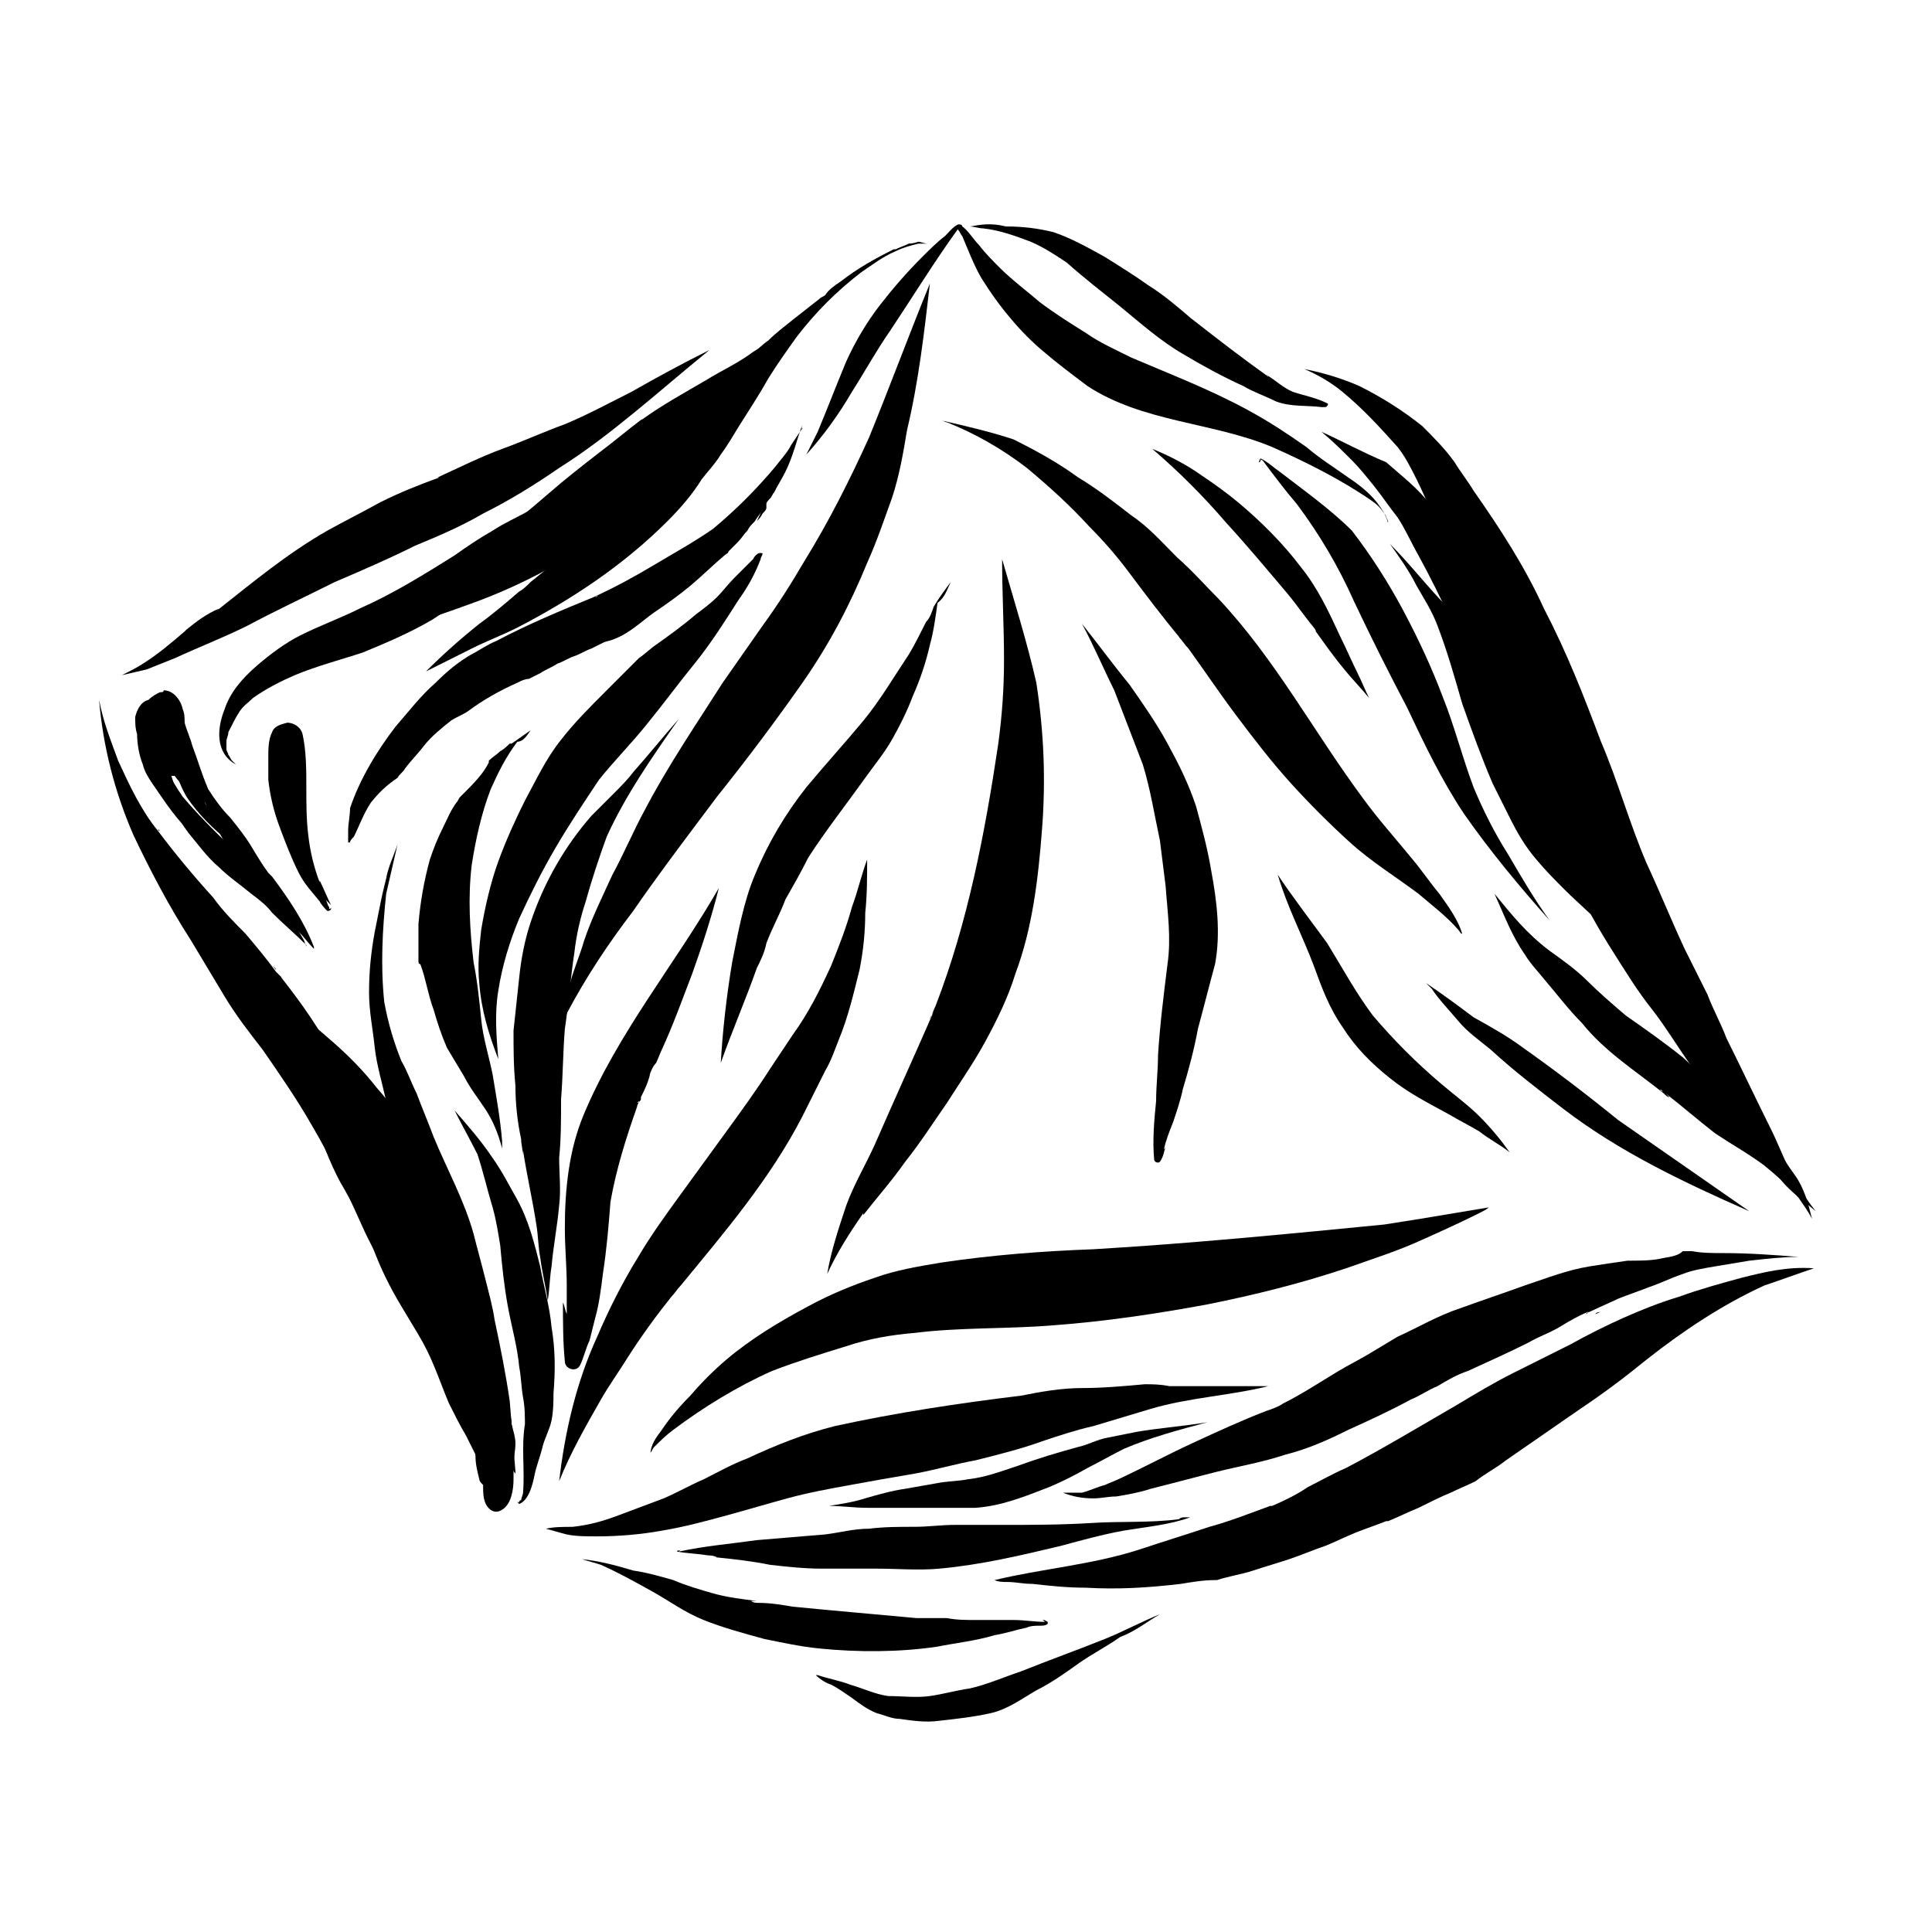 <?xml version="1.0" encoding="UTF-8"?>
<!-- Uploaded to: ICON Repo, www.svgrepo.com, Generator: ICON Repo Mixer Tools -->
<svg fill="#000000" width="800px" height="800px" version="1.1" viewBox="144 144 512 512" xmlns="http://www.w3.org/2000/svg">
 <g>
  <path d="m401.01 204.02c1.008 0 2.519 0.504 3.527 0.504 4.535 0.504 8.566 2.016 12.594 3.527 3.527 1.512 6.551 3.527 9.574 5.543 4.535 4.031 9.07 7.559 14.105 11.586 5.543 4.535 10.578 9.07 16.625 12.594 5.039 3.023 10.578 6.047 16.121 8.566 2.519 1.512 5.543 2.519 8.566 4.031 4.031 1.512 8.062 1.008 12.09 1.512h1.008c0.504 0 1.008-1.008 0.504-1.008-3.023-1.512-6.047-2.016-9.07-3.023-2.519-1.008-4.535-3.023-7.055-4.535 0 0 0.504 0 0.504 0.504-7.055-5.039-13.602-10.078-20.656-15.617-3.527-3.023-7.055-6.047-11.082-8.566-3.527-2.519-7.559-5.039-11.586-7.559-4.535-2.519-9.07-5.039-13.602-6.551-4.031-1.008-8.062-1.512-12.594-1.512-4.035-1.004-6.555-0.5-9.574 0.004z"/>
  <path d="m489.68 241.8c3.527 1.512 7.055 3.527 10.078 6.047 5.543 4.535 10.078 9.574 14.609 14.609 2.016 2.519 3.527 5.543 5.039 8.566 1.512 3.023 2.519 5.543 4.031 8.566 2.016 5.039 4.535 10.078 6.551 15.113 4.535 11.082 8.566 22.168 12.09 33.25 2.016 5.543 3.527 11.586 5.543 17.129 2.016 5.543 4.031 10.578 6.047 16.121 5.039 12.09 10.578 23.68 17.633 34.762 3.527 5.543 6.551 10.578 10.578 15.617 3.527 4.535 6.551 9.574 10.078 14.609 5.039 7.055 10.578 14.105 16.121 20.656 2.519 3.527 5.543 6.551 8.062 10.078 2.519 3.023 6.047 5.543 9.07 8.062-2.519-3.023-4.535-6.551-6.551-10.078-2.016-4.031-3.527-8.062-5.543-12.09-4.031-8.062-7.559-15.617-11.586-23.68-1.512-4.031-3.527-7.559-5.039-11.586-2.016-4.031-4.031-8.062-6.047-12.09-3.527-7.559-6.551-15.113-10.078-22.672-4.535-10.578-7.559-21.664-12.09-32.242-4.535-12.09-9.07-23.68-15.113-35.266-5.043-11.086-11.59-21.164-18.645-31.238-1.512-2.519-3.527-5.039-5.039-7.559-2.519-3.527-5.543-6.551-8.566-9.574-5.039-4.031-10.578-7.559-16.625-10.578-4.531-2.016-9.57-3.527-14.609-4.535z"/>
  <path d="m478.09 265.48c-0.504 0.504 0 0-0.504 1.008 0.504 0 0.504-0.504 0.504-1.008v0c0 0.504 0.504 0.504 0.504 0.504 3.023 4.031 6.047 8.062 9.07 11.586 6.047 8.062 11.082 16.625 15.113 25.695 4.535 9.574 9.07 18.641 14.105 28.215 4.535 9.574 9.07 19.145 15.113 28.215 7.055 10.078 14.609 19.145 22.672 28.215-4.031-5.543-7.559-11.586-11.082-17.633-3.527-5.543-6.551-11.586-9.07-17.633-3.023-8.062-5.039-16.121-8.062-23.68-3.023-8.062-6.551-15.617-10.578-23.176-4.031-7.559-8.566-14.609-13.602-21.16-5.543-5.543-12.598-10.582-19.145-15.621-1.512-1.008-3.023-2.519-5.039-3.527z"/>
  <path d="m397.98 205.02c0.504 0.504 0.504 1.008 1.008 1.512 1.512 3.527 3.023 7.559 5.039 11.082 2.519 4.031 5.039 7.559 8.062 11.082 2.519 3.023 5.543 6.047 8.566 8.566 3.527 3.023 7.559 6.047 11.586 9.07 14.609 9.574 33.25 9.574 48.871 16.121 9.07 4.031 18.137 8.566 26.199 14.105 1.512 1.008 2.519 2.016 3.527 3.527 0.504 0.504 0.504 1.008 1.008 2.016v0.504c-0.504-2.016-1.512-3.527-3.023-5.543-2.016-2.519-4.535-4.535-7.559-6.551-3.527-2.519-7.559-5.039-11.082-8.062-5.039-3.527-9.574-6.551-15.113-9.574-10.078-5.543-20.656-9.574-31.234-14.105-4.031-2.016-8.566-4.031-12.09-6.551-4.031-2.519-8.062-5.039-12.09-8.062-3.527-3.023-7.559-6.047-10.578-9.07-2.016-2.016-4.031-4.031-5.543-6.047-1.512-1.512-3.023-4.031-4.535-5.039h-0.504c-0.516 0.012-1.02 0.516-0.516 1.02z"/>
  <path d="m449.37 262.96c7.055 6.047 13.602 12.594 19.648 19.648 5.543 6.047 10.578 12.09 16.121 18.641 2.519 3.023 4.535 6.047 7.055 9.07l-0.504-0.504c0.504 0.504 1.008 1.008 1.008 1.512 2.519 3.527 5.039 7.055 7.559 10.078 2.016 2.519 4.535 5.039 6.551 7.559-1.008-2.016-2.016-4.535-3.023-6.551-1.512-3.023-3.023-6.551-4.535-9.574-3.023-6.551-6.047-13.098-10.578-18.641-4.535-6.047-10.578-12.09-16.625-17.129-3.023-2.519-6.551-5.039-9.574-7.055-3.527-2.519-8.062-5.039-13.102-7.055z"/>
  <path d="m512.35 288.15c2.519 3.527 5.039 7.055 7.055 11.082 2.016 3.527 4.031 6.551 5.543 10.578 2.519 6.551 4.535 13.602 6.551 20.656 2.519 7.055 5.039 14.105 8.062 21.16 1.512 3.023 3.023 6.047 4.535 9.07 2.016 4.031 4.031 7.559 7.055 11.082 2.519 3.023 5.039 5.543 7.559 8.062 4.031 4.031 9.07 8.062 12.594 12.594 1.512 2.519 3.023 5.039 4.535 7.559-0.504-2.519-1.008-4.535-2.016-7.055 0.496-3.019-1.016-5.539-2.527-8.059-2.016-3.023-4.031-5.543-5.543-8.566-3.527-5.039-7.055-10.078-9.07-15.617-5.543-13.098-11.082-25.695-17.633-38.289-3.023-6.047-6.551-12.09-11.082-17.129-5.539-5.539-10.074-11.586-15.617-17.129z"/>
  <path d="m583.89 477.59c-2.519 0.504-5.543 0.504-8.566 0.504-3.527 0.504-7.055 1.008-10.078 1.512-6.047 1.008-11.082 3.023-17.129 5.039-5.543 2.016-11.586 4.031-17.129 6.047-6.047 2.016-11.082 5.039-16.625 7.559-2.519 1.512-5.039 3.023-7.559 4.535-2.519 1.512-5.543 3.023-8.062 4.535-5.039 3.023-9.574 6.047-14.609 8.566-1.512 1.008-3.023 1.512-4.535 2.016-6.551 2.519-13.098 5.543-19.648 8.566-6.551 3.023-13.098 6.551-19.648 9.574-1.008 0.504-2.519 1.008-3.527 1.512-2.016 0.504-4.031 1.512-6.047 2.016h-5.039c2.519 1.008 5.039 1.512 8.062 1.512 2.016 0 4.031-0.504 6.047-0.504 3.023-0.504 6.047-1.008 9.07-2.016 6.047-1.512 11.586-3.023 17.633-4.535 6.047-1.512 12.09-2.519 18.137-4.535 6.047-1.512 11.586-4.031 16.625-6.551 5.543-2.519 11.082-5.039 16.625-8.062 2.519-1.008 4.535-2.519 7.055-3.527 2.519-1.512 5.039-3.023 8.062-4.031 5.543-2.519 11.082-5.039 16.121-7.559 2.519-1.512 5.543-2.519 8.062-4.031 2.519-1.512 5.039-3.023 7.559-4.031h0.504c-0.504 0-0.504 0.504-1.008 0.504 0.504-0.504 1.008-0.504 2.016-1.008 2.016-1.008 4.535-2.016 6.551-3.023 2.519-1.008 5.543-2.016 8.062-3.023 3.023-1.008 6.047-2.519 9.07-3.527 2.519-1.008 5.543-1.512 8.566-2.016 3.023-0.504 6.047-1.008 9.07-1.512 4.535-0.504 9.07-1.008 13.098-1.008-6.551-0.504-13.098-1.008-20.152-1.008-2.519 0-5.543 0-8.062-0.504h-2.519c-1.52 1.512-4.039 1.512-6.051 2.016zm-15.621 14.105c-0.504 0-1.008 0.504-1.512 0.504 0.504-0.504 1.008-0.504 1.512-0.504z"/>
  <path d="m447.36 510.84c-5.543 0.504-11.082 1.008-16.625 1.008s-11.082 1.008-16.121 2.016c-16.625 2.016-33.25 4.535-49.375 8.062-8.062 2.016-15.617 5.039-23.176 8.566-4.031 1.512-7.559 3.527-11.586 5.543-3.527 1.512-7.055 3.527-10.578 5.039-4.031 1.512-8.062 3.023-12.09 4.535-4.031 1.512-7.559 2.519-12.09 3.023-2.519 0-5.039 0-7.055 0.504 2.016 0.504 3.527 1.008 5.543 1.512 2.519 0.504 5.039 0.504 8.062 0.504 5.543 0 11.586-0.504 17.129-1.512 6.047-1.008 11.586-2.519 17.129-4.031 5.543-1.512 10.578-3.023 16.121-4.535 5.543-1.512 11.082-2.519 16.625-3.527 5.543-1.008 11.082-2.016 17.129-3.023 5.543-1.008 10.578-2.519 16.121-3.527 6.047-1.512 12.09-3.023 17.633-5.039 4.535-1.512 9.07-3.023 13.602-4.031 5.039-1.512 10.078-3.023 15.113-4.535 10.078-3.023 21.16-3.527 31.234-6.047h-16.121-10.078c-2.516-0.504-4.531-0.504-6.547-0.504z"/>
  <path d="m605.55 482.62c-5.543 1.512-11.082 3.023-16.625 5.039-5.039 1.512-10.078 3.527-14.609 5.543-4.535 2.016-9.574 4.535-14.105 7.055-5.039 2.519-10.078 5.039-15.113 7.559-5.039 2.519-10.078 5.543-15.113 8.566-9.574 5.543-19.648 11.586-29.223 16.625-3.527 1.512-7.055 3.527-10.078 5.039-3.023 2.016-6.047 3.527-9.574 5.039h-0.504c-5.543 2.016-10.578 4.031-16.121 5.543-6.047 2.016-12.594 4.031-18.641 6.047-12.594 4.031-25.695 5.039-38.289 8.062 1.008 0.504 2.519 0.504 3.527 0.504 2.016 0 4.031 0.504 6.551 0.504 4.535 0.504 9.07 1.008 14.105 1.008 8.566 0.504 16.625 0 25.191-1.008 3.023-0.504 6.047-1.008 9.07-1.008h0.504c3.023-1.008 6.551-1.512 9.574-2.519 3.023-1.008 6.551-2.016 9.574-3.023 3.023-1.008 6.551-2.519 9.574-3.527 2.519-1.008 5.543-2.519 8.062-3.527 2.519-1.008 5.543-2.016 8.062-3.023h0.504c2.519-1.008 5.543-2.519 8.062-3.527 3.023-1.512 6.047-3.023 8.566-4.031 2.016-1.008 4.535-2.016 6.551-3.023 2.519-2.016 5.543-3.527 8.062-5.543 6.551-4.535 13.098-9.07 19.648-13.602 6.047-4.031 12.09-8.566 17.633-13.098 9.574-7.559 20.152-14.609 31.234-19.648 4.535-1.512 8.566-3.023 13.098-4.535-7.07-0.512-13.117 1-19.16 2.512z"/>
  <path d="m451.39 571.8c-5.039 2.016-9.574 4.535-14.609 6.551-7.559 3.023-14.609 5.543-22.168 8.566-4.535 1.512-9.07 3.527-13.602 4.535-3.527 0.504-7.055 1.512-10.578 2.016-3.527 0.504-7.559 0-11.082 0-3.527-0.504-6.551-2.016-10.078-3.023-2.519-1.008-5.543-1.512-8.566-2.519h-0.504c1.008 1.008 2.519 2.016 4.031 2.519 2.016 1.008 4.031 2.519 5.543 3.527 2.016 1.512 4.031 3.023 6.551 4.031 2.016 0.504 4.031 1.512 6.047 1.512 3.527 0.504 7.055 1.008 10.578 0.504 4.535-0.504 9.07-1.008 13.602-2.016 4.535-1.008 8.566-4.031 12.09-6.047 4.031-2.016 7.559-4.535 11.082-7.055 3.527-2.519 7.559-4.535 11.082-7.055 4.031-1.512 7.055-4.031 10.582-6.047z"/>
  <path d="m298.23 557.19c1.512 0.504 3.527 1.008 5.039 1.512 4.535 2.016 9.07 4.535 13.602 7.055 4.535 2.519 8.566 5.543 13.602 7.559 5.039 2.016 10.578 3.527 16.121 5.039 5.039 1.008 9.574 2.016 14.609 2.519 10.078 1.008 21.16 1.008 31.234-0.504 5.039-1.008 10.078-1.512 15.113-3.023 3.023-0.504 6.047-1.512 8.566-2.016 1.008-0.504 2.519-0.504 3.527-0.504 0.504 0 1.512 0 2.016-0.504v-0.504c-1.008-0.504-0.504-0.504-1.512-0.504 0.504 0 0.504 0.504 1.008 0.504-3.023 0-5.543-0.504-8.566-0.504h-10.078c-2.519 0-5.039 0-7.559-0.504h-8.062c-5.543-0.504-11.082-1.008-16.625-1.512s-11.082-1.008-16.121-1.512c-3.023-0.504-6.047-1.008-9.07-1.008-0.504 0-1.512 0-2.016-0.504h1.512c-4.031-0.504-8.062-1.008-11.586-2.016-3.527-1.008-7.055-2.016-10.578-3.527-3.527-1.008-7.055-2.016-10.578-2.519-5.035-1.512-9.066-2.519-13.598-3.023z"/>
  <path d="m459.45 546.1h-1.512-1.512 1.512c-0.504 0-1.008 0-1.512 0.504-7.559 1.008-15.617 0.504-23.176 1.008-8.062 0.504-16.121 0.504-24.184 0.504h-5.543-6.551c-3.527 0-7.055 0.504-10.578 0.504-4.031 0-8.062 0-12.09 0.504-4.031 0-7.559 1.008-11.586 1.512-6.047 0.504-12.09 1.008-18.137 1.512-7.055 1.008-13.602 1.512-20.656 3.023l0.504-0.504c-0.504 0.504-1.008 0-1.008 0.504 2.519 0.504 5.039 0.504 8.062 1.008h-0.504c1.008 0 2.016 0 3.023 0.504h-0.504c5.039 0.504 9.574 1.008 14.609 2.016 4.535 0.504 9.07 1.008 13.602 1.008h6.551 8.062c5.543 0 11.082 0.504 16.625 0 11.082-1.008 21.664-3.527 32.242-6.047 5.543-1.512 11.082-3.023 16.625-4.031 6.043-1.008 12.09-1.512 17.633-3.527z"/>
  <path d="m445.34 523.43c-2.519 0.504-5.039 1.008-7.559 1.512-3.023 0.504-5.543 2.016-8.062 2.519-5.543 1.512-10.578 3.023-16.121 5.039-4.535 1.512-8.566 3.023-13.098 3.527-2.519 0.504-5.543 0.504-8.062 1.008-3.023 0.504-5.543 1.008-8.566 1.512-3.527 0.504-7.055 1.512-10.578 2.519-3.023 1.008-6.551 1.512-9.574 2.016 3.527 0 6.551 0.504 10.078 0.504h5.039 6.551 8.062 4.031 5.039c7.055-0.504 13.098-3.023 19.648-5.543 3.527-1.512 6.551-3.023 10.078-5.039 3.023-1.512 6.551-3.527 9.574-5.039 7.055-3.023 14.609-5.039 22.168-7.055-6.051 1.008-12.602 1.512-18.648 2.519z"/>
  <path d="m393.45 255.41c0.504 0 1.008 0.504 1.512 0.504 7.559 3.023 14.609 7.055 21.16 12.09 6.047 5.039 11.586 10.078 16.625 15.617 3.527 3.527 7.055 7.559 10.078 11.586 4.535 6.047 9.07 12.09 14.105 18.137 0 0 0-0.504-0.504-0.504 1.008 1.008 1.512 2.016 2.519 3.023 4.031 5.543 8.062 11.586 12.594 17.633 4.535 6.047 9.574 12.594 14.609 18.137 5.039 5.543 10.078 10.578 15.617 15.617 5.543 5.039 12.09 9.07 18.137 13.602 3.527 3.023 7.559 6.047 10.578 9.574 0.504 0.504 0.504 1.008 1.008 1.008-1.008-3.527-3.527-7.055-6.047-10.578-2.519-3.023-4.535-6.047-7.055-9.07-4.535-5.543-9.07-10.578-13.098-16.121-13.098-17.633-23.176-36.777-38.289-52.898-3.527-3.527-7.055-7.559-11.082-11.082-4.031-4.031-7.559-8.062-12.09-11.082-4.535-3.527-9.07-7.055-14.105-10.078-5.543-4.031-11.082-7.055-17.129-10.078-6.047-2.012-12.594-3.523-19.145-5.035z"/>
  <path d="m521.92 404.53c0.504 0.504 1.008 1.008 1.512 1.512 2.016 3.023 4.535 5.543 7.055 8.566s5.543 5.039 8.566 7.559c6.047 5.543 12.594 10.578 19.145 15.617 15.113 11.586 32.242 19.648 49.375 27.207-11.586-8.062-23.176-16.121-34.762-24.184-8.062-6.551-16.625-13.098-25.191-19.145-4.031-3.023-8.566-5.543-13.098-8.062-4.039-3.023-8.07-6.047-12.602-9.07z"/>
  <path d="m384.88 208.55c-1.008 0.504-2.519 1.008-3.527 1.512h-0.504c-5.039 2.519-9.574 5.039-14.105 8.566-1.512 1.008-3.023 2.016-4.031 3.527-0.504 0.504-1.008 0.504-1.512 1.008 0 0-0.504 0.504-0.504 0.504l0.504-0.504c-2.519 2.016-4.535 3.527-7.055 5.543-2.519 2.016-4.535 3.527-6.551 5.543-1.512 1.008-3.023 2.519-4.535 4.031-0.504 0.504-1.008 1.512-1.512 2.016-2.519 3.023-5.039 5.543-8.062 8.566-1.512 2.016-3.527 4.031-5.039 5.543-0.504 1.008-1.008 1.512-1.512 2.519-2.016 3.023-4.031 5.543-6.551 8.062s-5.039 5.543-7.559 8.062-5.039 5.543-8.062 8.062c-1.512 1.512-3.023 3.023-5.039 4.031-2.016 1.512-3.527 3.527-5.543 5.039-3.023 3.023-6.551 5.543-9.574 8.062-1.008 1.008-2.016 2.016-3.023 2.519-3.527 3.023-7.055 6.047-10.578 8.566-5.039 4.031-9.574 8.062-14.105 12.594 4.031-2.016 8.062-4.031 12.09-6.047 4.031-2.016 8.062-3.527 12.09-5.543 14.609-7.559 28.215-16.625 39.801-28.215 3.527-3.527 6.551-7.055 9.07-11.082 1.512-2.016 3.527-4.031 5.039-6.551 1.512-2.016 3.023-4.535 4.535-7.055 2.519-4.031 5.543-8.566 8.062-13.098 2.519-4.031 5.039-7.559 7.559-11.082 5.039-6.551 10.578-12.09 17.129-17.129 3.023-2.016 5.543-4.031 9.07-5.543 2.016-1.008 4.031-1.512 6.047-2.016h2.519c-1.008 0-2.016-0.504-2.519-0.504-1.504 0.488-2.008 0.488-2.512 0.488z"/>
  <path d="m390.43 219.13c-5.543 13.602-10.578 27.207-16.121 40.809-5.039 11.082-10.578 22.168-17.129 32.746-3.527 6.047-7.055 11.586-11.082 17.129-3.527 5.039-7.055 10.078-10.578 15.113-7.055 11.082-14.609 22.168-20.656 33.754-3.023 5.543-5.543 11.586-8.566 17.129-2.519 5.543-5.543 11.586-7.559 17.633-1.008 3.527-2.519 7.055-3.527 10.578-1.008 4.535-3.527 9.07-2.016 13.602v-2.016c0-1.008 0.504-2.016 1.008-3.023 5.039-9.574 11.082-18.641 17.633-27.207 5.543-8.062 11.586-16.121 17.633-24.184 1.512-2.016 3.023-4.031 4.535-6.047 8.062-10.078 15.617-20.152 22.672-30.23s12.594-20.656 17.129-31.738c2.519-5.543 4.535-11.586 6.551-17.129 2.016-6.047 3.023-12.09 4.031-18.137 3.019-12.586 4.531-25.684 6.043-38.781z"/>
  <path d="m373.8 371.79c-1.512 4.031-2.519 8.566-4.031 12.594-1.512 5.543-3.527 10.578-5.543 15.617-3.023 6.551-6.047 12.594-10.078 18.137-2.016 3.023-4.031 6.047-6.047 9.07-3.527 5.543-7.559 11.082-11.586 16.625-4.031 5.543-8.062 11.082-12.09 16.625-4.031 5.543-8.062 11.082-11.586 17.129-4.031 6.551-7.559 13.602-10.578 20.656-5.543 12.09-8.566 25.191-10.078 38.289 3.023-7.559 7.055-14.609 11.082-21.664 2.016-3.527 4.535-7.055 7.055-11.082 3.527-5.543 7.559-11.082 11.586-16.121 1.008-1.008 1.512-2.016 2.519-3.023 11.586-14.105 23.68-28.215 32.242-44.84 2.016-4.031 4.031-8.062 6.047-12.09 1.512-2.519 2.519-5.543 3.527-8.062 2.519-6.047 4.031-12.594 5.543-18.641 1.008-5.039 1.512-10.078 1.512-15.113 0.504-4.531 0.504-9.57 0.504-14.105zm-9.574 28.215v0 0zm-38.793 83.633s-0.504 0.504-0.504 0.504c0.504-0.504 0.504-0.504 0.504-0.504z"/>
  <path d="m395.97 298.23c-1.512 2.016-3.023 4.031-4.535 6.551-0.504 1.512-1.008 3.023-2.016 4.031-1.512 3.023-3.023 6.047-4.535 8.566-4.031 6.047-7.559 12.09-12.09 17.633-5.039 6.047-10.078 11.586-15.113 17.633-5.543 7.055-10.078 14.609-13.602 23.176-3.023 7.055-4.535 15.617-6.047 23.176-1.512 9.07-2.519 18.137-3.023 26.703 3.023-8.566 6.551-16.625 9.574-25.191 1.008-2.016 2.016-4.031 2.519-6.551 1.512-4.031 3.527-7.559 5.039-11.586 2.016-3.527 4.031-7.055 6.047-11.082 4.535-7.055 10.078-14.105 15.113-21.16 2.519-3.527 5.039-6.551 7.055-10.078 2.016-3.527 4.031-7.559 5.543-11.586 2.016-4.535 3.527-9.07 4.535-13.602 1.008-3.527 1.512-7.559 2.016-11.082 2.008-1.523 2.512-3.535 3.519-5.551zm-2.016 6.043v0 0z"/>
  <path d="m520.41 467c-3.023 0.504-6.551 1.008-9.574 1.512-25.695 2.519-51.387 5.039-77.082 6.551-13.602 0.504-26.703 1.512-40.305 3.527-6.047 1.008-12.09 2.016-17.633 4.031-6.047 2.016-12.09 4.535-17.633 7.559-7.559 4.031-15.113 8.566-21.664 14.105-3.527 3.023-6.551 6.047-9.574 9.574-3.023 3.023-5.543 6.047-7.559 9.07-1.512 2.016-3.023 4.031-3.023 6.551v-0.504c0.504-0.504 0.504-1.008 1.008-1.512 1.512-1.512 3.023-3.023 5.039-4.535 8.062-6.047 17.129-11.586 26.199-15.617 6.551-2.519 13.098-4.535 19.648-6.551 6.047-2.016 12.09-3.023 18.137-3.527 12.09-1.512 24.688-1.008 36.777-2.016 13.602-1.008 27.207-3.023 40.809-5.543 12.594-2.519 24.688-5.543 36.777-9.574 7.055-2.519 13.602-4.535 20.152-7.559 4.535-2.016 10.078-4.535 15.117-7.055 1.008-0.504 2.016-1.008 2.519-1.512-6.047 1.008-12.094 2.016-18.137 3.023zm-10.078 1.512h-0.504 0.504z"/>
  <path d="m409.57 292.18c0 9.07 0.504 17.633 0.504 26.703 0 7.559-0.504 14.609-1.512 22.168-3.527 23.68-8.062 47.359-16.625 69.527-0.504 1.008-1.008 2.519-1.512 3.527 0-0.504 0.504-1.008 1.008-2.016-5.039 11.586-10.578 23.68-15.617 35.266-2.519 5.543-5.543 10.578-7.559 16.121-2.016 6.047-4.031 12.09-5.039 18.137 2.519-5.543 6.047-11.082 9.574-16.121v0.504c3.527-4.535 7.559-9.07 11.082-14.105 4.031-5.039 7.559-10.578 11.082-15.617 3.527-5.543 7.055-10.578 10.078-16.121 3.023-5.543 6.047-11.586 8.062-18.137 4.535-12.09 6.047-25.191 7.055-38.289 1.008-13.098 0.504-25.695-1.512-38.793-2.519-11.09-6.047-22.176-9.07-32.754z"/>
  <path d="m430.73 309.31c3.023 5.543 5.543 11.586 8.566 17.633 2.519 6.551 5.039 13.098 7.559 19.648 2.016 6.551 3.023 13.098 4.535 20.152 0.504 4.031 1.008 8.062 1.512 12.09 0.504 7.055 1.512 13.602 0.504 20.656-1.008 8.062-2.016 16.121-2.519 24.184 0 4.031-0.504 8.062-0.504 12.09-0.504 5.039-1.008 10.578-0.504 15.617 0 0.504 1.008 1.008 1.512 0.504 1.008-1.512 1.008-2.519 1.512-4.031 0 0.504-0.504 0.504-0.504 1.008 0.504-2.519 1.512-5.039 2.519-7.559 1.008-3.023 2.016-6.047 2.519-8.566 1.512-5.039 3.023-10.578 4.031-16.121 1.512-5.543 3.023-11.586 4.535-17.129 1.512-8.062 0.504-16.625-1.008-24.688-1.008-6.047-2.519-11.586-4.031-17.129-2.016-6.047-4.535-11.082-7.559-16.625s-6.551-10.578-10.078-15.617c-4.535-5.535-8.566-11.078-12.598-16.117zm8.566 17.129v0 0zm13.602 71.543v0.504-0.504z"/>
  <path d="m482.62 375.82c2.519 8.566 6.551 16.121 9.574 24.184 2.016 5.543 4.031 11.082 7.559 16.121 3.527 5.543 7.559 9.574 12.594 13.602 5.039 4.031 10.078 6.551 15.617 9.574 2.519 1.512 5.543 3.023 8.062 4.535 2.519 2.016 5.543 3.527 8.062 5.543-2.519-3.527-5.039-6.551-8.062-9.574-3.023-3.023-6.551-5.543-10.078-8.566-6.551-5.543-12.594-11.586-18.137-18.137-4.535-6.047-8.062-12.594-12.09-19.145-4.035-5.543-9.074-12.09-13.102-18.137z"/>
  <path d="m334.5 379.34c-11.586 20.152-26.703 38.289-35.77 59.953-4.031 9.574-5.039 20.152-5.039 30.23 0 5.039 0.504 10.078 0.504 15.113v7.559c-0.504-1.008-0.504-2.016-1.008-3.023 0 5.039 0 10.578 0.504 15.617 0 2.016 3.023 3.023 4.031 1.008 1.008-2.016 1.512-4.535 2.519-6.551l1.512-6.047c1.008-3.527 1.512-7.559 2.016-11.586 1.008-6.551 1.512-12.594 2.016-19.145 1.512-8.566 4.031-16.625 7.055-25.191 0-0.504 0.504-1.008 0.504-1.512v0.504c0-0.504 0.504-0.504 0.504-1.008v-0.504c1.008-2.016 2.016-4.031 2.519-6.551 0 0.504-0.504 1.008-0.504 1.512 0.504-1.512 1.008-3.023 2.016-4.031 0.504-1.008 1.008-2.519 1.512-3.527 3.023-6.551 5.543-13.602 8.062-20.152 2.512-7.051 5.031-14.609 7.047-22.668zm-21.16 56.426s0 0.504-0.504 0.504c0.504-0.504 0.504-0.504 0.504-0.504v0zm5.039-12.094s0-0.504 0.504-0.504c-0.504 0-0.504 0-0.504 0.504zm0.504-0.504v0 0z"/>
  <path d="m347.1 275.05c-0.504 2.519-1.512 5.039-2.519 7.055 0.504-0.504 1.008-1.008 1.512-2.016 0.504-0.504 1.008-1.008 1.008-1.512v-3.527z"/>
  <path d="m343.57 292.18-5.039 5.039c-1.512 1.512-3.023 3.527-4.535 5.039-1.512 1.512-3.527 3.023-5.543 4.535-3.527 3.023-7.055 5.543-10.578 8.062-1.512 1.008-3.023 2.519-4.535 3.527-3.023 3.023-6.047 6.047-9.07 9.07-4.031 4.031-8.062 8.062-11.586 12.594-4.031 5.039-6.551 10.578-9.574 16.121-2.519 5.039-5.039 10.578-7.055 16.121-2.016 5.543-3.527 12.09-4.535 18.137-0.504 4.535-1.008 9.574-0.504 14.105 0.504 7.055 2.519 13.602 5.039 20.152-0.504-6.047-1.008-12.09 0-18.137 1.008-6.551 3.023-13.098 5.543-19.145 3.023-6.551 6.047-12.594 9.574-18.641s7.559-12.09 11.586-18.137c4.031-5.039 8.566-9.574 12.594-14.609 4.535-5.543 8.566-11.082 13.098-16.625 4.031-5.039 7.559-10.578 11.082-16.121 2.519-3.527 4.535-7.055 6.047-11.082 0-0.504 0.504-1.008 0.504-1.512-1-0.512-2.008 0.496-2.512 1.504z"/>
  <path d="m394.46 206.54c-2.016 1.512-4.031 3.527-6.047 5.543-4.031 4.031-7.559 8.062-11.082 12.594-3.527 4.535-6.551 9.574-9.07 15.113-2.519 6.047-5.039 12.594-7.559 18.641-1.008 2.016-2.016 4.031-3.023 6.047 4.535-5.039 8.566-10.578 12.09-16.625 3.527-5.543 6.551-11.082 10.078-16.121 6.047-9.07 11.586-18.137 18.137-27.207l0.504-0.504v0.504 1.008c0.504-1.008 0.504-0.504 0.504-1.512 0 0 0-0.504-0.504-0.504-1.004-0.504-3.019 2.016-4.027 3.023z"/>
  <path d="m356.67 257.42c-1.008 1.512-2.016 3.023-3.023 4.535-1.008 2.016-2.519 3.527-4.031 5.543-5.039 6.047-10.578 11.586-16.625 16.625-5.039 3.527-10.578 6.551-15.617 9.574-5.039 3.023-10.578 6.047-16.121 8.566-8.566 3.527-17.129 7.055-25.695 11.586-2.519 1.008-4.535 2.519-6.551 3.527-3.527 2.016-6.551 4.535-9.574 7.559-4.031 3.527-7.055 7.559-10.578 11.586-5.039 6.551-9.574 14.105-12.09 21.664 0 2.016-0.504 4.031-0.504 6.047v3.023h0.504c0-0.504 0.504-1.008 1.008-1.512 1.512-3.023 2.519-6.047 4.535-9.07 2.016-2.519 4.031-4.535 7.055-6.551 0.504-1.008 1.512-1.512 2.016-2.519 1.512-2.016 3.527-4.031 5.039-6.047 2.016-2.519 4.535-4.535 7.055-6.551 1.512-1.008 3.023-1.512 4.535-2.519 4.031-3.023 8.566-5.543 13.098-7.559 1.008-0.504 2.016-1.008 3.023-1.008 1.008-0.504 2.016-1.008 3.023-1.512 1.512-1.008 3.023-1.512 4.535-2.519 1.512-0.504 3.023-1.512 4.535-2.016 1.512-0.504 3.023-1.512 4.535-2.016 1.008-0.504 2.016-1.008 3.023-1.512s2.016-0.504 3.023-1.008c4.031-1.512 7.055-4.535 10.578-7.055 3.023-2.016 6.551-4.535 9.574-7.055 3.023-2.519 6.047-5.543 9.07-8.062 0.504-0.504 1.008-0.504 1.008-1.008 0.504-0.504 0.504-0.504 1.008-1.008 0.504-0.504 1.008-1.008 1.512-1.512 1.008-1.008 1.512-2.016 2.519-3.023 0.504-1.008 1.008-1.512 2.016-2.519 0.504-1.008 1.512-2.016 2.016-3.023 0.504-1.008 1.008-2.016 2.016-3.023 0.504-0.504 0.504-1.008 1.008-1.512 1.008-2.016 2.016-3.527 3.023-5.543 2.016-4.031 3.023-8.566 4.535-12.594-0.52 1.523-0.016 1.523-0.016 1.02zm-53.91 44.332c-0.504 0-0.504 0.504-1.008 0.504 0 0 0.504-0.504 1.008-0.504z"/>
  <path d="m494.21 258.43c3.023 2.519 5.543 5.039 8.062 7.559 2.016 2.016 4.031 4.535 6.047 7.055 2.016 2.519 4.031 5.543 6.047 8.062 2.016 3.023 3.527 6.551 5.543 10.078 3.023 5.543 6.047 11.586 8.566 17.129 0.504 0.504 0.504 1.512 1.008 2.016 0-0.504-0.504-1.008-0.504-1.512 3.527 9.07 7.055 17.633 10.578 26.703 2.016 5.039 3.527 9.574 6.047 14.609 2.519 5.039 6.047 9.574 9.07 14.105-1.512-5.543-3.527-10.578-4.535-16.121-1.008-5.039-2.016-10.578-3.023-15.617-1.512-9.574-4.031-19.648-8.062-28.719-4.031-9.574-10.078-18.137-16.121-26.199-3.023-4.031-7.559-7.559-11.586-11.082-6.055-2.527-11.594-5.551-17.137-8.066zm14.105 14.609c0.504 0 0.504 0.504 0 0 0.504 0.504 0.504 0 0 0z"/>
  <path d="m540.06 380.86c2.519 5.543 4.535 11.082 8.062 16.121 1.512 2.519 3.527 4.535 5.543 7.055 3.023 3.527 6.047 7.559 9.574 11.082 6.047 7.559 14.105 12.594 21.664 18.641 0.504 0.504 1.008 1.008 1.512 1.008-0.504-0.504-0.504-0.504-1.008-1.008 4.535 3.527 8.566 7.055 13.098 10.578 4.535 3.023 9.07 5.543 13.098 8.566 3.023 2.519 6.047 5.039 9.07 8.566 1.008 1.512 2.519 3.527 3.527 5.543-1.008-4.031-2.016-8.062-4.535-11.586-1.512-2.016-3.023-4.535-4.535-6.551-4.031-4.535-8.566-8.566-13.098-12.594-4.535-4.031-8.062-8.566-12.09-12.09-5.039-4.031-10.078-7.559-15.113-11.082-3.527-3.023-7.055-6.047-10.078-9.07-3.023-3.023-6.551-5.543-10.078-8.062-6.051-4.539-10.078-9.578-14.613-15.117zm43.832 51.891c0.504 0 0.504 0.504 1.008 0.504-0.504 0-0.504 0-1.008-0.504z"/>
  <path d="m284.62 337.53c-1.512 1.008-3.527 2.519-5.039 3.527h-0.504c-0.504 0.504-1.512 1.512-2.519 2.016-1.008 1.008-2.016 1.512-3.023 2.519v0.504c-1.512 3.023-4.031 5.543-6.551 8.062l-1.008 1.008c-0.504 0.504-0.504 1.008-1.008 1.512-1.512 2.016-2.519 4.535-3.527 6.551-1.512 3.023-2.519 5.543-3.527 8.566-1.512 5.543-2.519 11.082-3.023 17.129v9.574c0 0.504 0 1.008 0.504 1.008 1.512 4.031 2.016 8.062 3.527 12.09 1.008 3.527 2.016 6.551 3.527 10.078 1.512 2.519 3.023 5.039 4.535 7.559 1.512 3.023 3.527 5.543 5.543 8.566s3.527 6.551 4.535 10.578v-2.016c-0.504-6.047-1.512-11.586-2.519-17.633-1.008-5.039-2.519-9.574-3.023-14.609-0.504-5.039-1.008-10.078-2.016-15.113-1.008-8.566-1.512-17.129-0.504-25.695 1.008-6.551 2.519-13.602 5.039-20.152 2.016-4.535 4.031-8.566 7.055-12.594 1.512-0.012 2.519-1.523 3.527-3.035 0.504 0 0.504 0 0 0zm-3.023 4.027c-0.504 0-0.504 0 0 0-0.504 0-0.504 0 0 0z"/>
  <path d="m373.3 215.61c-1.008 0-2.016 0.504-3.023 0.504l-0.504 0.504c1.008-0.504 2.519-1.008 3.527-1.008z"/>
  <path d="m323.92 334.5c-4.031 4.535-8.062 9.574-12.09 14.105-1.512 2.016-3.527 4.031-5.039 5.543l-6.047 6.047c-7.055 8.062-12.594 17.633-16.121 28.215-1.512 4.535-2.519 9.574-3.023 14.609-0.504 4.535-1.008 9.574-1.512 14.105 0 4.535 0 9.574 0.504 14.609 0 4.535 0.504 9.574 1.512 14.105 0 1.512 0.504 3.023 0.504 4.535v-1.512c1.008 6.551 2.519 13.098 3.527 19.648 0.504 3.023 0.504 6.047 1.008 8.566 0.504 4.031 1.512 8.062 2.016 11.586 0.504-3.023 0.504-6.047 1.008-9.07 0.504-5.543 1.512-10.578 2.016-16.121 0.504-4.031 0-8.566 0-12.594 0.504-5.039 0.504-10.078 0.504-15.617 0.504-6.047 0.504-12.594 1.008-18.641 1.008-6.551 1.512-13.602 2.519-20.152 0.504-4.535 1.512-9.07 3.023-13.602 1.512-5.543 3.527-11.586 5.543-17.129 5.035-11.086 12.09-21.164 19.141-31.238v0 0zm-19.145 30.73v0 0z"/>
  <path d="m249.36 367.75c-1.008 3.023-2.519 6.047-3.023 9.07-0.504 2.016-1.008 4.031-1.512 6.551-0.504 2.519-1.008 5.039-1.512 7.559-1.008 5.543-1.512 10.578-1.512 16.121 0 5.039 1.008 9.574 1.512 14.609 0.504 4.535 2.016 9.574 3.023 14.105 1.512 5.039 2.519 10.078 4.031 15.113 1.512 5.543 4.031 10.578 6.047 15.617 2.016 4.535 3.527 9.574 5.039 14.609 1.512 4.031 3.023 8.062 4.535 12.09 3.023 7.559 5.543 14.609 8.566 22.168 1.008 3.023 2.519 6.047 3.023 9.574 0.504 2.016 1.008 4.031 1.512 5.543s0.504 3.023 1.512 4.031v-0.504c-0.504-6.047-1.008-12.594-1.512-18.641-1.008-7.055-2.519-14.609-4.031-21.664-0.504-3.527-1.512-7.055-2.519-11.082-1.008-4.031-2.016-7.559-3.023-11.586-2.519-9.07-7.055-17.129-10.578-25.695-1.512-4.031-3.023-7.559-4.535-11.586-1.512-3.023-2.519-6.047-4.031-8.566-2.016-5.039-3.527-10.078-4.535-15.617-1.008-9.574-0.504-19.145 0.504-28.719 1.004-4.535 2.012-8.566 3.019-13.102 0.504 0 0.504 0 0 0zm-3.527 41.816v0 0zm21.16 83.633s0 0.504 0.504 0.504l-0.504-0.504zm-20.152-112.35s-0.504 0 0 0z"/>
  <path d="m170.26 329.46c1.008 12.09 4.031 24.184 9.07 35.77 4.535 9.574 9.574 19.145 15.113 27.711 3.023 5.039 6.047 10.078 9.07 15.113 3.023 5.039 6.551 9.574 10.078 14.105 4.535 6.551 9.07 13.098 13.098 20.152 5.039 8.566 9.07 17.129 13.098 26.199 2.016 4.535 4.535 9.07 6.551 13.098 2.016 3.527 3.527 7.055 6.047 10.078v-0.504 0.504c-1.008-2.519-1.512-5.543-2.016-8.566-1.008-3.527-1.512-7.559-2.519-11.082-2.016-8.566-3.527-17.129-6.047-25.191-2.519-7.055-5.543-14.105-8.566-21.16-4.031-8.566-9.574-16.121-15.113-23.176 0 0 0 0.504 0.504 0.504l-1.512-1.512c-2.519-3.527-5.543-7.055-8.062-10.078-3.023-3.023-6.047-6.047-8.566-9.574-5.039-5.543-10.078-11.586-14.609-17.633-4.535-5.543-7.559-12.09-10.578-18.641-2.016-5.535-4.031-10.574-5.039-16.117zm15.617 34.258 0.504 0.504c-0.504 0-0.504-0.504-0.504-0.504zm31.742 38.293v0 0zm-0.504-1.008m0 0c0.504 0.504 0.504 0.504 0 0 0 0-0.504-0.504-1.008-1.512 0.504 1.008 1.008 1.008 1.008 1.512z"/>
  <path d="m193.94 344.58c2.016 5.543 4.031 11.586 6.551 17.129 2.519 4.535 5.039 9.574 8.062 13.602 3.023 4.031 6.551 7.559 10.078 11.082 1.512 1.512 3.023 3.023 4.535 4.535s2.519 3.023 4.031 4.535v-0.504c-2.519-6.551-6.551-12.594-11.082-18.641-0.504-0.504-0.504-0.504-1.008-1.008-1.512-2.016-3.023-4.535-4.535-7.055-1.512-2.519-3.527-5.039-5.543-7.559-4.543-4.527-7.562-10.574-11.09-16.117z"/>
  <path d="m216.11 338.03c-1.008 2.016-1.008 4.535-1.008 6.551v6.047c0.504 4.535 1.512 8.566 3.023 12.594 1.512 4.031 3.023 8.062 5.039 12.09 1.512 3.023 3.527 5.039 5.543 7.559 0.504 1.008 1.512 2.016 2.016 2.519h0.504c0.504-0.504 0.504 0 0.504-1.008 0 0 0 0.504-0.504 0.504v-0.504c-0.504-0.504-0.504-1.512-1.008-2.016 0.504 0.504 1.008 1.008 1.512 1.512-1.008-2.016-2.016-4.535-3.023-6.551v0.504c-1.512-4.031-2.519-8.062-3.023-12.594-0.504-4.031-0.504-8.566-0.504-12.594 0-4.535 0-9.574-1.008-14.105-0.504-2.016-2.519-3.023-4.031-3.023-2.016 0.5-3.527 1.004-4.031 2.516zm9.066 27.203v0 0z"/>
  <path d="m331.98 236.77c-7.055 3.527-13.602 7.055-20.656 11.082-6.047 3.023-11.586 6.047-17.633 8.566-5.543 2.016-11.082 4.535-16.625 6.551-5.543 2.016-11.586 5.039-17.129 7.559h0.504c-5.543 2.016-10.578 4.031-15.617 6.551-4.535 2.519-9.574 5.039-14.105 7.559-10.578 6.047-19.648 13.602-29.223 21.16 0 0 0.504-0.504 0.504-0.504-3.527 1.504-6.047 3.519-8.566 5.535l-0.504 0.504c-3.527 3.023-7.055 6.047-11.082 8.566-1.512 1.008-3.527 2.016-5.543 3.023 2.016-0.504 4.535-1.008 6.551-1.512 2.519-1.008 5.039-2.016 7.559-3.023 6.551-3.023 13.098-5.543 19.145-8.566 7.559-4.031 15.113-7.559 23.176-11.586 7.055-3.023 14.105-6.047 21.16-9.574 6.047-2.519 12.09-5.039 18.137-8.566 7.055-3.527 13.602-7.559 20.152-12.09 13.598-8.562 26.195-20.152 39.797-31.234z"/>
  <path d="m182.35 333.5c0 3.023-0.504 6.047 0.504 8.566 0.504 1.512 1.008 2.519 1.512 4.031 0.504 1.008 1.008 2.519 2.016 3.023l-0.504-0.504v-0.504c-0.504-2.016-1.008-4.535-1.512-6.551-1.008-2.519-1.512-5.543-2.016-8.062z"/>
  <path d="m182.86 334.5c-0.504 5.039 0 9.574 2.016 14.105 0.504 1.512 1.512 3.023 2.016 4.535 0.504 1.008 1.512 2.016 2.519 3.023-0.504-1.008-1.008-2.016-1.512-3.023-2.519-6.551-3.527-13.098-5.039-18.641z"/>
  <path d="m304.78 267.5c-1.512 0.504-3.023 1.512-4.031 2.519-2.016 1.512-4.535 2.519-7.055 4.031-3.023 1.512-6.047 3.023-9.07 5.039-3.527 2.016-7.055 3.527-10.078 5.543-3.527 2.016-6.551 4.031-10.078 6.551-8.062 5.039-16.121 10.078-25.191 14.105-5.039 2.519-10.578 4.535-15.617 7.055-4.031 2.016-8.062 5.039-11.586 8.062-4.031 3.527-7.055 7.055-8.566 11.586-2.016 5.039-2.519 11.586 3.023 14.609-0.504-0.504-0.504-0.504-1.008-1.008-0.504-0.504-0.504-1.008-1.008-1.512 0-0.504-0.504-1.008-0.504-1.512v-2.016c0-1.008 0.504-1.512 0.504-2.519 1.008-2.016 2.016-4.031 3.023-5.543 1.008-1.512 2.519-2.519 3.527-3.527 3.527-2.519 7.559-4.535 11.082-6.047 6.047-2.519 12.09-4.031 18.137-6.047 6.047-2.519 12.09-5.039 18.137-8.566 8.062-5.039 14.609-11.586 22.168-17.633 3.527-3.023 7.055-5.543 10.078-9.07 1.512-1.512 3.023-3.023 5.039-4.535 3.023-2.519 5.543-6.047 8.566-8.566 0.504 0 0.504-0.504 1.008-0.504h1.008c0.504 0 1.008 0 1.008 0.504-1.008-0.504-1.512-1.008-2.519-1.008 1.012-0.496 0.508 0.008 0.004 0.008z"/>
  <path d="m183.36 334.5c1.008 6.047 2.016 12.594 4.031 18.137 1.512 4.031 3.527 8.062 6.551 12.09 2.519 3.023 5.039 6.551 8.062 9.07 2.519 2.519 5.543 4.535 8.566 7.055l0.504 0.504-0.504-0.504c2.016 1.512 4.031 3.023 5.543 5.039 3.023 3.023 6.047 5.543 9.07 8.566v0.504c0-0.504-0.504-1.008-0.504-1.512-0.504-1.008-1.512-2.519-2.016-3.527-1.512-3.023-3.023-5.543-5.039-8.062-2.016-3.527-5.039-6.047-7.559-8.566-6.047-6.047-12.09-11.586-17.633-18.137-3.527-5.039-6.047-10.578-8.566-16.121 0.5-2.016-0.004-3.023-0.508-4.535z"/>
  <path d="m186.89 335.01c2.016 6.551 3.023 14.105 6.551 20.152 3.023 4.535 7.055 8.566 11.586 12.09-3.023-4.535-6.047-9.07-8.566-13.602-1.512-3.023-3.527-6.047-4.535-9.07-2.012-3.523-3.523-6.547-5.035-9.57z"/>
  <path d="m187.89 336.02c0.504 4.535 1.512 8.566 3.023 13.098 1.512 4.535 5.543 7.559 9.07 11.082-2.016-3.527-4.535-7.055-6.047-10.578v0.504c-1.008-2.016-2.016-4.535-3.023-6.551-1.008-3.019-2.016-5.035-3.023-7.555z"/>
  <path d="m183.86 334.5c1.512 5.039 3.023 10.578 6.047 14.609 2.519 3.527 5.543 6.047 8.566 8.566-2.016-3.023-4.031-6.047-6.047-9.07-3.023-5.039-5.543-9.57-8.566-14.105z"/>
  <path d="m186.89 336.02c2.519 10.078 6.047 19.648 14.609 26.703-2.519-4.031-4.031-8.062-6.047-12.09-2.516-5.043-5.539-10.078-8.562-14.613z"/>
  <path d="m184.37 333.5c1.512 4.535 3.023 8.566 5.543 12.09 2.519 3.527 5.543 7.055 8.566 10.078-2.016-3.527-4.031-7.055-6.047-10.578-2.519-4.535-5.543-8.062-8.062-11.59v0 0z"/>
  <path d="m188.4 332.49c0 5.039 0.504 10.078 2.016 14.609 1.008 3.527 3.023 7.559 5.543 10.078 0-0.504-0.504-1.008-0.504-1.008-1.512-3.023-2.016-6.551-2.519-10.078-1.512-4.535-3.023-9.066-4.535-13.602z"/>
  <path d="m190.41 336.02c0 6.047 1.008 12.09 4.535 17.129 1.512 2.016 3.023 3.527 5.039 4.535-2.016-2.519-3.527-5.543-5.039-8.566-2.016-4.031-3.527-8.562-4.535-13.098z"/>
  <path d="m186.38 327.45c-1.008 0.504-2.016 1.008-3.023 2.016-2.016 0.504-3.023 2.519-3.527 4.535 0 1.512 0 3.023 0.504 4.535 0 2.519 0.504 5.543 1.512 8.062 0.504 2.016 1.512 3.527 2.519 5.039 3.527 5.039 6.551 10.078 11.586 14.105-1.512-2.016-2.519-4.535-3.527-7.055-1.008-3.023-2.016-6.047-3.023-9.07h1.008c1.008 0 1.512-0.504 2.016-1.008 1.012 0.504 1.516 1.008 2.019 2.016 2.519 3.527 5.543 7.055 8.062 10.578-1.008-2.016-1.512-3.527-2.519-5.543-0.504-1.008-1.008-2.016-1.008-3.023-1.512-3.527-2.519-7.055-4.031-11.082-0.504-2.016-1.512-4.031-2.016-6.047 0-1.008 0-2.519-0.504-3.527-0.504-2.519-2.519-5.039-5.039-5.039 0 0.508-0.504 0.508-1.008 0.508z"/>
  <path d="m208.05 404.03c3.023 6.551 7.055 13.602 10.578 19.648 3.023 5.543 6.047 11.082 8.566 16.625 0 0 0-0.504-0.504-0.504 2.519 6.047 4.535 12.09 7.559 17.633 3.023 5.039 5.543 10.578 8.566 15.617 3.527 5.039 7.055 9.574 10.078 14.609 3.527 5.039 6.551 10.578 9.07 16.121v-0.504c4.535 10.578 8.062 21.664 10.578 32.746-1.008-6.047-2.016-12.09-3.023-18.641v0.504c-1.008-7.055-1.512-14.609-3.023-21.664-1.008-4.031-2.519-8.062-3.527-12.594-1.008-4.031-2.519-8.062-4.535-11.586-1.512-4.031-4.031-7.055-6.551-10.578-2.519-3.527-5.039-7.055-8.062-10.578-2.519-3.023-5.543-5.543-8.062-8.566-3.023-3.023-5.543-6.551-8.566-9.574v-0.504c-3.023-3.527-5.543-7.055-8.566-11.082-2.512-5.035-6.543-11.082-10.574-17.129zm20.152 28.215s0.504 0 0 0c0.504 0 0 0 0 0z"/>
  <path d="m230.21 434.26c2.016 7.055 4.031 14.105 6.551 21.16 2.016 6.551 3.527 12.594 6.047 19.145 2.016 5.543 4.535 10.578 7.559 15.617 1.512 2.519 3.023 5.039 4.535 7.559s3.023 5.543 4.031 8.062c1.512 3.527 2.519 6.551 4.031 10.078 1.512 3.023 3.023 6.047 4.535 8.566l6.047 12.094c-1.008-2.016-1.512-4.535-2.016-6.551-1.008-2.519-1.512-5.039-2.519-7.055-1.008-3.527-2.519-6.551-3.527-10.078-1.512-4.031-2.519-8.062-4.031-12.09-1.512-5.039-3.527-10.078-6.047-14.609-2.519-4.535-4.535-9.07-7.055-14.105-2.519-5.039-4.535-10.078-7.055-15.113-2.519-5.543-5.039-11.082-7.559-16.121-1.512-3.031-2.519-4.543-3.527-6.559z"/>
  <path d="m257.42 488.16c0 0.504 1.008 2.519 1.008 3.023 0.504 1.008 0.504 2.016 1.008 3.023 1.008 2.519 2.016 5.039 3.023 7.559 3.023 7.055 5.543 14.609 8.566 22.168-0.504-3.023-1.008-5.543-2.016-8.566-1.008-3.023-2.016-6.047-3.023-8.566-2.019-6.547-5.547-12.09-8.566-18.641 0.504 0.504 0.504 0 0 0z"/>
  <path d="m254.4 481.62c1.512 8.566 3.527 16.625 7.055 24.688 1.512 3.527 3.023 7.055 4.535 10.078 1.512 3.023 3.023 6.551 4.535 9.574-1.008-4.031-2.016-8.062-3.023-11.586-1.512-4.031-3.023-8.062-4.535-12.09-0.504-1.512-1.008-2.519-1.512-4.031-0.504-2.016-1.512-3.527-2.519-5.543-1.512-3.535-3.023-7.566-4.535-11.09z"/>
  <path d="m258.43 490.18c1.008 6.047 2.519 12.09 4.535 18.137 1.512 5.039 4.031 9.574 6.551 14.105 0.504 2.016 1.512 3.527 2.016 5.543v0.504-0.504c0 0.504 0 0 0.504 0.504 0.504-2.016 0-5.039-0.504-7.055-0.504-2.519-2.016-5.039-3.023-7.559-0.504-1.008-0.504-1.512-1.008-2.519-3.027-7.051-6.051-14.102-9.07-21.156zm8.562 20.656v0 0z"/>
  <path d="m259.94 491.69c1.008 7.559 3.023 14.609 5.039 22.168 1.008 3.023 2.016 6.047 3.527 9.07 0.504 1.512 1.008 3.023 2.016 4.535 0.504 1.512 1.008 3.527 2.016 5.039 0.504 0.504 1.512 0 1.512-0.504v-0.504c-0.504-4.031-1.008-8.062-2.519-12.09-1.008-3.023-2.519-6.551-4.031-9.574-3.027-5.547-5.547-11.59-7.559-18.141z"/>
  <path d="m261.95 488.16c1.008 4.031 1.512 8.062 2.016 11.586 0.504 3.527 2.016 7.559 3.023 11.082 2.519 8.566 5.039 16.625 7.055 25.191 0.504-6.551 0.504-13.098-0.504-19.648-1.008-6.047-3.527-11.082-6.047-16.625-1.512-4.027-3.023-8.059-5.543-11.586z"/>
  <path d="m261.45 479.1c0.504 0.504 0.504 0.504 0.504 1.008 1.512 5.543 3.023 11.082 4.535 16.625 0.504 3.023 1.512 6.047 2.519 9.574 1.512 6.551 3.023 13.602 4.031 20.152 0 1.512 0.504 3.023 0.504 4.031 0.504-3.527 1.008-7.055 1.008-10.578 0-4.535-0.504-9.07-1.008-13.602-0.504-3.527-1.512-7.055-3.023-10.078-1.008-2.519-2.016-5.543-3.527-8.062-1.008-1.512-1.512-3.527-2.519-5.039-1.008-1.512-2.016-3.527-3.023-4.031v0 0z"/>
  <path d="m262.96 479.1c2.016 7.055 3.023 14.105 4.535 21.16 2.016 9.574 5.039 18.641 8.062 27.711 0-9.07-0.504-18.641-3.023-27.711-2.016-7.559-5.543-15.117-9.574-21.16z"/>
  <path d="m265.98 480.61c1.008 4.031 1.512 8.062 2.016 12.09 0.504 3.527 1.512 7.559 2.016 11.082 0.504 4.031 2.016 7.559 3.023 11.082 1.008 5.039 2.519 10.078 4.031 14.609 0-9.07-0.504-17.633-2.519-26.199-1.008-4.031-2.519-7.559-3.527-11.586-1.512-4.027-3.023-8.055-5.039-11.078z"/>
  <path d="m269.01 495.22s0.504 0 0 0c0.504 0.504 0.504 1.008 0.504 1.008 0.504 3.023 0.504 5.543 1.008 8.566 1.008 9.574 4.031 19.145 7.055 28.215 0-7.055-0.504-14.609-2.016-21.16-1.008-3.023-2.016-6.551-3.023-9.574-0.504-1.512-1.008-3.023-2.016-4.535 0-1.008-0.504-2.519-1.512-2.519zm1.512 10.074v0 0z"/>
  <path d="m275.05 503.79c0 4.535-0.504 9.574 0 14.105 0 5.543 1.008 11.082 2.016 16.121 1.008-5.543 1.512-11.082 1.008-16.121-0.504-4.535-1.512-9.574-3.023-14.105 0.504 0 0.504 0 0 0z"/>
  <path d="m184.87 365.74c2.519 5.543 5.543 10.578 8.566 15.617 3.023 5.039 5.543 10.078 8.566 15.113 3.023 5.039 6.047 10.578 8.566 15.617 3.023 5.039 6.047 10.078 9.07 15.113 6.047 10.078 12.09 20.152 18.137 30.23 5.543 10.078 11.082 19.648 16.121 29.727 1.008 2.016 2.016 4.031 3.023 6.047 1.512 4.031 3.527 8.062 5.039 11.586 2.016 3.527 4.031 7.559 6.047 11.082 1.008 2.519 1.512 5.039 2.519 7.559 0.504 2.519 1.512 4.535 2.519 6.551 0.504 1.512 1.008 3.023 1.008 4.535 0 1.008 0.504 2.016 0.504 2.519s0 2.016 0.504 2.519v-0.504c0-4.031-0.504-8.062-1.008-12.09v-1.008c-0.504-3.527-0.504-7.559-1.008-11.586v-7.055c0-3.023-0.504-6.551-1.512-9.574-1.512-5.543-2.016-11.082-3.527-16.121-2.016-5.543-4.031-11.586-6.047-17.129-2.519-5.543-4.535-10.578-7.055-15.617-3.023-6.047-6.551-11.586-11.082-16.625-3.527-4.535-7.559-8.566-11.586-12.09-4.535-4.031-9.07-7.559-13.602-11.586-6.047-5.039-11.586-10.578-16.121-16.625-3.035-3.031-6.055-7.566-9.078-12.098-3.023-4.535-6.047-9.07-8.566-14.109zm83.129 150.14m6.551 12.594v0 0z"/>
  <path d="m271.02 494.71c1.008 4.535 1.512 9.574 2.016 14.105 0.504 3.023 1.008 6.047 1.512 9.07h-1.512c-1.008 0-1.512 0.504-1.512 1.512-2.016-0.504-4.031 1.008-3.527 3.527 0 1.008 0.504 2.016 1.008 3.023 0.504 1.512 1.008 2.519 1.008 4.031 0 2.016 0.504 4.031 1.008 6.047 0 0.504 0.504 1.008 1.008 1.512 0 2.016 0 4.031 1.008 5.543 1.008 1.512 2.519 2.016 4.031 1.008 2.519-1.512 3.023-5.543 3.023-8.062v-3.527c0-2.016 0.504-4.031 0.504-6.047 0-1.512-0.504-3.023-1.008-5.039 0-1.512-0.504-3.023-1.008-4.031-1.008-4.031-2.016-8.062-3.023-11.586 1.008 4.031 1.512 8.566 2.519 12.594 0.504 2.519 0.504 5.543 0.504 8.062v-0.504c0-2.519-0.504-5.543-1.008-8.062 0-0.504-0.504-1.008-1.512-1.008-1.008-7.559-2.519-15.113-5.039-22.168z"/>
  <path d="m264.47 438.29c2.016 4.031 4.031 7.559 6.047 11.586 1.512 4.535 2.519 9.07 4.031 14.105 1.008 3.527 1.512 7.055 2.016 10.078v-0.504 0.504 0.504-0.504c0.504 5.543 1.008 10.578 2.016 16.121 1.008 5.543 2.519 10.578 3.023 16.121 0.504 2.519 0.504 5.039 1.008 8.062 0.504 2.519 0.504 5.039 0.504 8.062v-1.008c-1.008 6.047 0 12.09-0.504 18.137 0 0.504-0.504 1.512-0.504 2.016 0 0-0.504 0-0.504 0.504h-0.504l0.504 0.504c2.519-1.008 3.527-5.039 4.031-7.559 0.504-2.519 1.512-5.039 2.016-7.055 0.504-2.519 2.016-5.039 2.519-7.559s0.504-5.039 0.504-7.055c0.504-6.047 0.504-11.586-0.504-17.633-0.504-5.543-2.016-10.578-3.023-16.121-1.512-6.047-3.023-12.09-6.047-17.633-2.016-3.527-4.031-7.559-6.551-11.082-3.023-4.535-6.551-8.562-10.078-12.594zm11.59 36.273v0 0z"/>
  <path d="m350.62 232.23c-2.519 2.016-4.535 3.527-7.055 5.039-4.031 3.023-8.566 5.039-12.594 7.559-6.047 3.527-11.586 6.551-17.129 10.578l0.504-0.504c-4.031 3.023-7.559 6.047-11.586 9.07-4.535 3.527-9.07 7.055-13.098 10.578-4.031 3.527-8.566 7.055-12.594 11.082-5.039 4.535-9.574 9.07-14.609 13.098-3.527 2.519-7.055 4.535-10.578 6.551-3.527 2.016-7.559 4.031-11.082 5.543-0.504 0-1.008 0.504-1.512 0.504 5.039-1.512 9.574-4.031 14.609-6.047 2.519-1.008 5.039-2.016 7.559-3.527 2.519-1.512 5.039-3.023 7.559-4.031 8.566-4.535 17.129-9.07 25.191-14.105 3.527-2.519 7.559-5.039 11.082-7.559 4.031-2.519 7.559-5.543 11.082-8.566 5.039-4.535 9.574-9.07 14.609-13.602 3.023-2.519 6.047-6.047 9.07-9.07 2.519-3.023 5.039-5.543 7.055-9.07 0.996-0.496 2.004-2.008 3.516-3.519zm-110.84 79.602m74.062-56.426c0.504 0 0.504 0 0 0 0.504 0 0.504 0 0 0z"/>
  <path d="m343.57 243.82c-4.535 4.535-9.07 8.566-13.602 13.098-3.527 3.527-7.559 7.559-11.586 10.578-3.023 2.016-5.543 4.535-8.062 7.055-1.008 1.008-2.016 2.016-2.519 2.519-0.504 0.504-1.512 1.008-1.512 1.512 2.016-1.512 4.031-2.519 5.543-4.031 1.512-1.008 3.023-2.016 4.535-3.023 1.512-1.008 3.023-2.519 4.535-3.527 2.016-1.512 3.527-3.023 5.039-5.039 2.016-2.016 3.527-3.527 5.039-5.543 4.027-4.023 8.562-8.559 12.59-13.598z"/>
  <path d="m331.98 249.86c-1.512 2.016-3.023 3.527-5.039 5.039-3.023 2.519-6.047 4.535-9.574 7.055-2.519 2.016-5.039 3.527-7.055 5.543 0.504 0 0.504-0.504 1.008-0.504-9.574 7.055-19.648 13.098-29.223 20.152-5.039 3.527-10.078 7.559-15.113 11.082-6.047 4.031-11.586 8.062-18.641 11.082-3.023 1.008-6.047 2.519-9.574 3.527 10.078-2.016 19.648-5.039 29.223-8.566 8.566-3.023 16.121-6.551 24.184-11.082 3.527-2.016 7.055-5.039 10.578-8.062 3.023-2.519 6.047-5.039 9.07-8.062 5.039-5.039 9.07-10.578 13.602-16.121 2.523-4.027 5.043-7.051 6.555-11.082z"/>
 </g>
</svg>